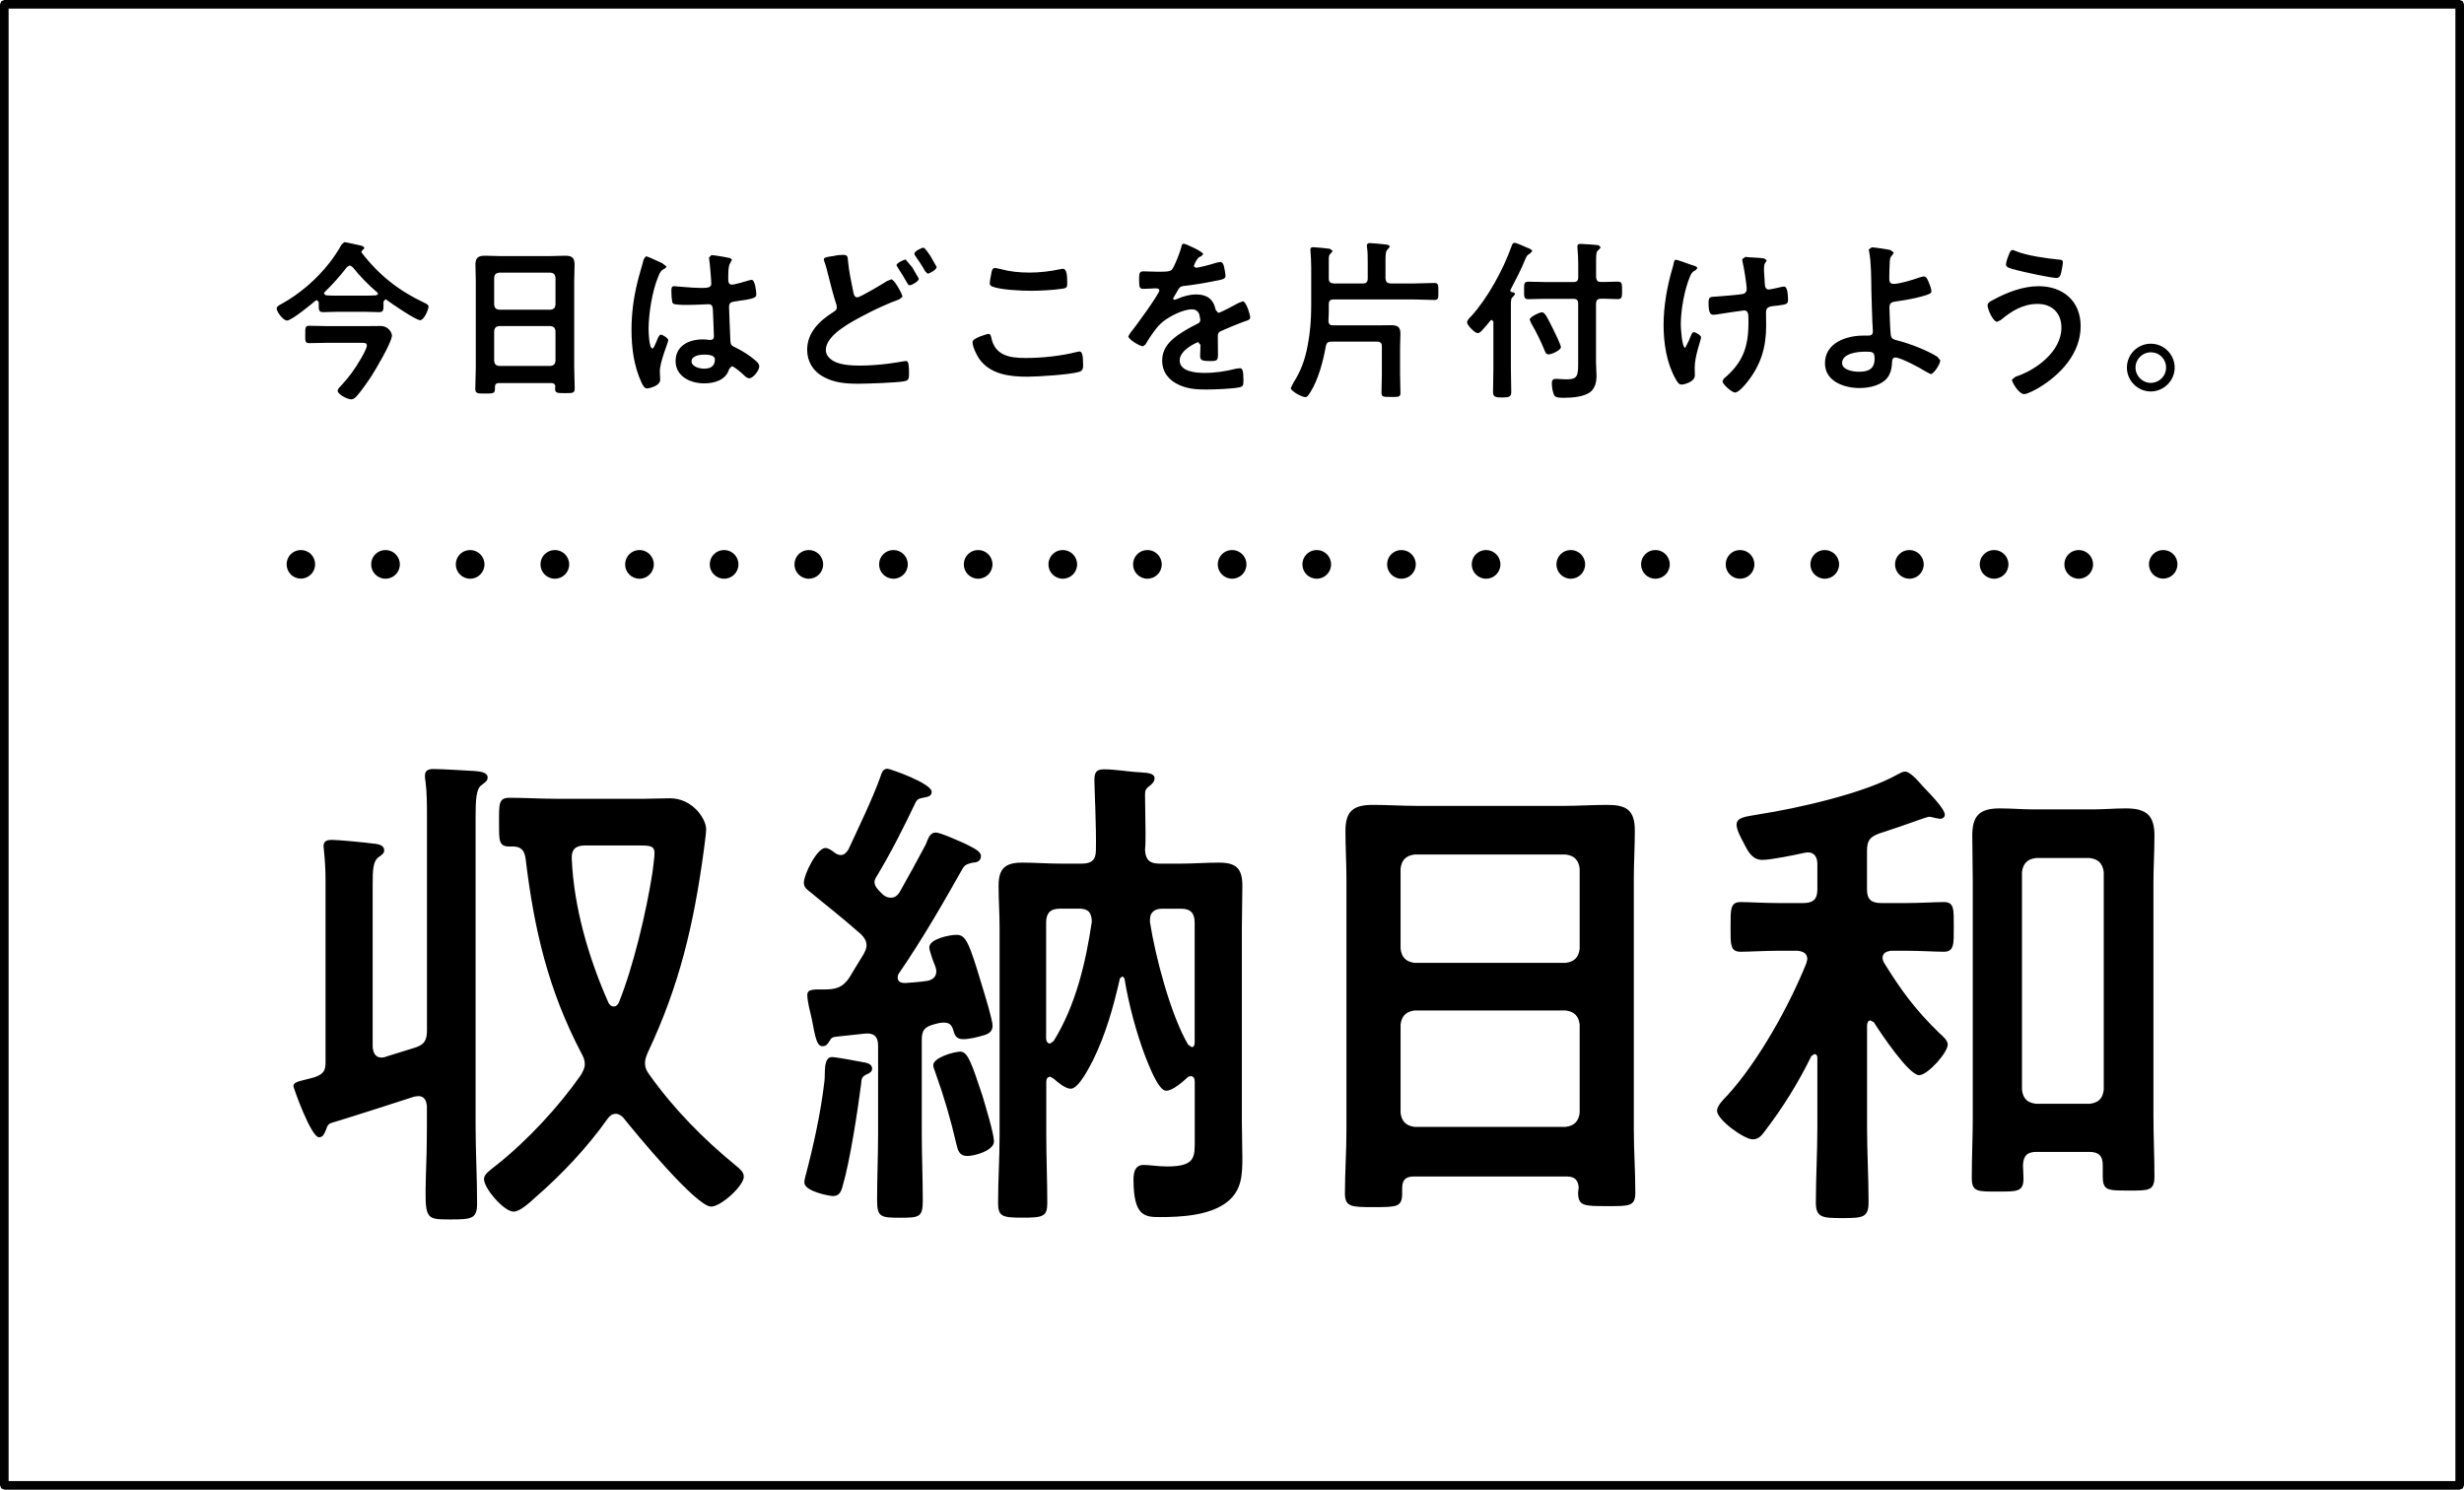 <?xml version="1.0" encoding="UTF-8"?><svg id="_レイヤー_2" xmlns="http://www.w3.org/2000/svg" width="343.55" height="207.73" viewBox="0 0 343.55 207.73"><defs><style>.cls-1{fill:#000;stroke-width:0px;}</style></defs><g id="_レイヤー_2-2"><path class="cls-1" d="M299.88,47.93c-1.84,0-3.33,1.49-3.33,3.33s1.51,3.33,3.33,3.33,3.33-1.51,3.33-3.33-1.49-3.33-3.33-3.33ZM299.88,49.13c1.2,0,2.13.93,2.13,2.13s-.96,2.13-2.13,2.13-2.13-.96-2.13-2.13.96-2.13,2.13-2.13ZM284.24,39.91c-2.23,0-4.48.89-6.4,1.94-.29.14-.72.36-.72.74,0,.55.77,2.28,1.34,2.28l.5-.24c1.49-1.25,3.11-2.25,5.13-2.25s3.33,1.27,3.33,3.31c0,3.33-3.55,5.94-6.42,6.85l-.48.41c0,.38.98,2.01,1.7,2.01.46,0,1.65-.65,2.06-.89,3.04-1.84,5.82-4.81,5.82-8.58,0-3.52-2.47-5.58-5.87-5.58ZM279.69,36.91c0,.38.53.5,1.53.77.91.24,4.74,1.08,5.51,1.08.38,0,.53-.24.65-.72.07-.26.24-1.2.24-1.46,0-.36-.26-.36-.6-.38-1.65-.17-4.48-.55-5.99-1.2l-.38-.14c-.29,0-.38.24-.48.46-.17.38-.48,1.2-.48,1.6ZM260.99,34.49l-.43.29.05.31c.29,1.49.29,3.76.31,5.32.02,1.49.1,2.97.14,4.48.02.31.07,1.1.07,1.34,0,.6-.46.57-.86.57h-.48c-2.37,0-5.34,1.01-5.34,3.86,0,2.52,2.68,3.45,4.79,3.45,1.22,0,2.59-.26,3.55-1.05.74-.62.96-1.53,1.01-2.47.02-.19-.02-.74.46-.74.72,0,3.45,1.44,4.12,1.89l.81.43c.43,0,1.34-1.41,1.34-1.92l-.41-.5c-1.41-.89-3.76-1.8-5.39-2.23-.6-.17-1.01-.17-1.1-.79-.07-.38-.19-3.28-.19-3.81,0-.72.34-.81.96-.89,1.2-.17,2.4-.38,3.55-.69,1.17-.34,1.34-.43,1.34-.74,0-.36-.26-.98-.41-1.34-.17-.36-.31-.72-.65-.72l-.57.14c-.84.31-2.78.91-3.64.91-.46,0-.6-.29-.6-.69,0-.79.02-1.58.07-2.4.02-.43.05-.65.34-.91l.22-.36-.46-.36c-.41-.1-2.23-.38-2.59-.38ZM260.05,49.04c1.03,0,1.32.02,1.32.96,0,1.46-.86,1.84-2.18,1.84-.77,0-2.35-.22-2.35-1.22,0-1.37,2.23-1.58,3.21-1.58ZM235.83,36.94c-.26-.1-2.01-.72-2.13-.72-.29,0-.31.36-.36.57-.05.26-.1.43-.17.67-.74,2.49-1.22,5.27-1.22,7.86s.43,5.34,1.7,7.57c.31.53.46.74.84.74.22,0,1.82-.34,1.82-1.27,0-.38-.02-.77-.02-1.13,0-1.58.89-3.88.89-4.19,0-.29-.79-.72-1.01-.72-.26,0-.43.53-.67,1.13l-.53,1.05c-.46,0-.62-2.78-.62-3.23,0-2.04.5-4.86,1.29-6.73.19-.46.34-.65.77-.86l.24-.26c0-.26-.34-.34-.81-.48ZM242.92,36.12l.02.29c.19.74.6,3.23.6,3.93,0,.31-.19.57-.5.65-.55.12-2.99.31-3.67.36-1.05.05-1.15.05-1.15.98,0,1.51.38,1.56.69,1.56.29,0,.55-.05.84-.1.43-.07,3.23-.5,3.43-.5.55,0,.6.48.6,1.22v.5c0,3.4-.79,5.58-3.43,7.79l-.19.36c0,.43,1.32,1.58,1.75,1.58.5,0,1.41-1.08,1.7-1.46,1.89-2.35,2.64-4.84,2.64-7.83,0-.62-.02-1.27-.02-1.92,0-.84.69-.81,1.56-.91,1.25-.17,1.51-.19,1.51-.79,0-.41-.02-1.87-.55-1.87l-.36.05c-.26.07-1.58.36-1.77.36-.41,0-.53-.34-.55-.69-.02-.74-.12-1.49-.12-2.23,0-.91.36-.86.36-1.17l-.34-.24c-.72-.12-1.46-.1-2.2-.17l-.41-.05-.43.31ZM208.22,51.53c0,1.03-.05,2.06-.05,3.11,0,.69.29.79,1.27.79s1.27-.1,1.27-.79c0-1.05-.05-2.08-.05-3.11v-8.91c0-.74.02-1.05.26-1.2l.31-.38c0-.29-.34-.29-.5-.31l-.17-.17.02-.1c.81-1.56,1.44-2.73,2.11-4.36.14-.31.24-.57.6-.72l.34-.34c0-.26-.41-.38-.77-.53-.31-.14-1.41-.65-1.7-.65-.26,0-.36.31-.43.53-1.13,3.19-3.31,7.19-5.58,9.68-.22.22-.6.57-.6.89,0,.38,1.08,1.49,1.46,1.49.31,0,.53-.26.72-.48.38-.41.74-.84,1.08-1.27l.19-.1.22.24v6.68ZM222.54,42.33c0-.48.22-.67.67-.67.81-.02,1.68.05,2.35.05.62,0,.6-.34.6-1.22s.02-1.22-.6-1.22c-.72,0-1.53.07-2.35.05-.46,0-.62-.19-.67-.67v-2.25c0-.86.02-1.34.31-1.51l.34-.38-.29-.31c-.24-.05-2.2-.19-2.49-.19-.24,0-.48.05-.48.36l.02.29c.05.6.1,1.37.1,2.08v1.92c0,.48-.19.67-.67.67h-3.88c-.84,0-1.72-.05-2.4-.05-.62,0-.6.29-.6,1.22,0,.89-.02,1.22.57,1.22.69,0,1.58-.05,2.42-.05h3.88c.48,0,.67.19.67.67v8.02c0,1.99,0,2.54-1.63,2.54-.53,0-1.15-.07-1.44-.07-.48,0-.6.19-.6.65,0,.43.12,1.32.36,1.68.22.34,1.03.31,1.41.31,1.1,0,2.92-.14,3.74-.93.55-.55.72-1.34.72-2.08,0-.65-.07-1.29-.07-1.94v-8.17ZM217.63,48.39c0-.31-.91-2.16-1.1-2.54-.77-1.51-1.1-2.3-1.53-2.3-.36,0-1.72.65-1.72,1.03l.24.55c.67,1.13,1.32,2.47,1.82,3.69.12.31.22.6.6.6s1.7-.57,1.7-1.03ZM185.94,39.53c-.48-.05-.67-.22-.67-.67v-2.66c0-.38,0-.65.26-.84l.29-.36-.41-.31c-.38-.05-1.94-.22-2.28-.22-.24,0-.43.05-.43.34l.02.24c.05.57.1,1.46.1,2.25v5.39c0,1.82-.14,3.64-.48,5.41-.36,1.99-.93,3.59-2.01,5.29l-.36.72c0,.43,1.53,1.27,2.04,1.27.26,0,.38-.22.67-.65,1.15-1.82,1.8-4.36,2.18-6.47.1-.46.31-.62.77-.62h6.37c.48,0,.67.19.67.67v3.86c0,.86-.05,1.72-.05,2.61,0,.6.31.57,1.32.57s1.32.05,1.32-.55c0-.89-.05-1.75-.05-2.63v-3.76c0-.62.05-1.25.05-1.89,0-.96-.43-1.17-1.32-1.17-.62,0-1.27.02-1.89.02h-6.18c-.46,0-.62-.17-.65-.62.02-.43.05-.89.05-1.34v-.98c0-.48.19-.67.67-.67h11.24c.93,0,1.87.07,2.8.07.6,0,.57-.29.57-1.17s.02-1.2-.57-1.2c-.93,0-1.87.07-2.8.07h-3.33c-.46-.05-.62-.22-.67-.67v-2.49c0-.81.02-1.37.29-1.58l.29-.36c0-.29-.38-.31-.57-.34-.38-.05-1.87-.19-2.18-.19-.24,0-.43.07-.43.34l.02.24c.1.62.1,1.41.1,2.13v2.25c0,.46-.22.67-.67.67h-4.07ZM165.04,33.99c-.24,0-.29.24-.34.5-.17.69-.89,2.56-1.29,3.09-.22.29-.86.31-1.49.31h-.69c-.69,0-1.32-.05-1.72-.05-.6,0-.69.14-.69,1.1,0,1.22.1,1.34.62,1.34.74,0,1.29-.07,1.68-.07.34,0,.53.07.53.29,0,.46-3.47,5.27-4.02,5.87l-.31.53c0,.43,1.61,1.39,2.04,1.39l.34-.24c.5-.86,1.32-2.11,2.01-2.8.93-.96,3.14-2.11,4.48-2.11.55,0,.93.29,1.05.81l.12.67c0,.29-.19.43-.43.55-.5.24-1.01.5-1.49.79-1.65.98-3.4,2.16-3.4,4.31,0,1.63.93,2.78,2.4,3.43,1.27.55,2.42.62,3.78.62,1.03,0,3.69-.1,4.6-.31.53-.12.55-.31.55-1.03,0-1.37-.17-1.63-.48-1.63l-.48.05c-1.56.38-2.85.6-4.46.6-1.15,0-3.47-.14-3.47-1.75,0-1.49,2.47-2.54,2.59-2.54l.31.41c0,.5-.05,1.03-.05,1.56,0,.62.43.67,1.46.67.91,0,1.03-.1,1.03-.96,0-.74-.02-1.46-.02-2.2v-.31c0-.48.19-.62.62-.79.93-.41,1.87-.81,2.83-1.17l.34-.12c.46-.14.72-.24.72-.53,0-.41-.57-2.25-1.03-2.25l-.62.24c-.38.22-2.52,1.37-2.8,1.37l-.36-.41c-.31-1.51-1.2-2.16-2.73-2.16-.89,0-1.8.26-2.61.62l-.43.14-.19-.17.81-1.39c.24-.29.34-.34.72-.38,1.51-.17,3.02-.43,4.53-.74.5-.1,1.27-.19,1.27-.6,0-.34-.12-.98-.19-1.29-.07-.34-.19-.72-.6-.72l-.6.14c-.5.17-2.3.67-2.78.67l-.26-.24.24-.55c.31-.55.41-.67.79-.81l.29-.29c0-.36-2.47-1.46-2.68-1.46ZM137.99,39.45c0,.26.12.41.34.5,1.17.48,4.14.6,5.46.6s3.02-.1,4.34-.29c.55-.1.67-.14.67-.72,0-.98-.02-2.06-.62-2.06l-.31.05c-1.44.31-2.87.48-4.34.48s-2.75-.14-4.07-.5l-.69-.14c-.46,0-.5.43-.57.84-.07.34-.19.96-.19,1.25ZM135.6,47.72c0,.65.57,1.8.93,2.32,1.56,2.18,4.24,2.49,6.73,2.49,1.44,0,5.92-.29,7.19-.67.46-.14.57-.43.57-.89,0-1.56-.17-1.96-.53-1.96l-.36.07c-2.23.57-4.84.84-7.14.84s-4.29-.36-4.79-2.9c-.05-.24-.12-.46-.43-.46-.02,0-2.18.55-2.18,1.15ZM116.44,35.67c-.84.12-1.58.17-1.58.5l.07.29c.22.57.31.98.46,1.56.26,1.05.89,3.52,1.22,4.43l.07.38c0,.41-.29.55-.57.74-1.89,1.2-3.57,2.83-3.57,5.22,0,1.58.79,2.92,2.18,3.71,1.58.89,3.21,1.01,4.98,1.01,1.25,0,5.29-.14,6.37-.34.62-.12.67-.36.67-1.01v-.29c0-.55-.02-1.53-.36-1.53l-.24.02c-.36.07-2.06.34-2.49.38-1.25.14-2.49.24-3.74.24-1.05,0-2.2-.05-3.21-.41-.74-.26-1.56-.89-1.56-1.75,0-2.13,3.62-3.95,5.25-4.82,1.32-.72,3.59-1.77,4.98-2.25l.46-.36c0-.38-1.15-2.44-1.56-2.44l-.62.26c-.57.36-3.69,2.25-4.12,2.25-.41,0-.48-.41-.55-.72-.29-1.44-.6-2.85-.74-4.31-.05-.55,0-.89-.67-.89-.38,0-.77.05-1.13.1ZM128.75,34.54c-.24,0-1.27.5-1.27.84l.07.19c.53.79.98,1.41,1.44,2.25l.34.34c.26,0,1.27-.55,1.27-.93l-.89-1.56c-.22-.31-.74-1.13-.96-1.13ZM126.26,36.2c-.26,0-1.27.5-1.27.79l.34.57c.36.53.74,1.17,1.05,1.72.22.36.26.5.46.5.29,0,1.27-.55,1.27-.91l-.91-1.58-.93-1.1ZM91.59,36.36c-.62-.29-1.37-.62-1.53-.62l-.31.41c-.26,1.05-.6,2.08-.86,3.14-.55,2.25-.84,4.38-.84,6.71,0,2.54.34,5.08,1.41,7.38.17.34.36.79.77.79.12,0,1.82-.29,1.82-1.22,0-.38-.05-.77-.05-1.15,0-1.39,1.17-4.02,1.17-4.36,0-.29-.77-.77-1.03-.77-.29,0-.53.79-.65,1.05-.24.55-.36.86-.53.86-.46,0-.53-2.28-.53-2.66,0-2.18.5-5.27,1.32-7.28.29-.74.43-.96.98-1.22l.22-.24-.62-.48c-.14-.05-.43-.19-.74-.34ZM99.2,35.57l-.34.34.02.24c.1.6.29,2.92.29,3.43s-.55.57-1.13.57h-.38c-1.25,0-3.38-.24-3.67-.24-.36,0-.38.29-.38.6s.02,1.68.24,1.82c.22.17,1.22.19,1.82.19h.31c.96,0,2.66-.1,2.85-.1.6,0,.55.67.57.91.02.69.14,2.97.14,3.57,0,.31-.14.5-.48.5h-.17c-.31-.05-.62-.07-.93-.07-1.87,0-3.76.86-3.76,3.02s2.08,3.11,4,3.11c1.44,0,3.04-.48,3.47-2.01l.36-.38c.31,0,1.51,1.05,1.77,1.32.19.17.41.36.67.36.55,0,1.39-1.1,1.39-1.65,0-.41-.34-.67-.62-.91-.81-.67-1.63-1.2-2.59-1.68-.53-.26-.77-.31-.81-.93-.02-.62-.19-4.29-.19-4.77,0-.6.29-.69.81-.77,2.83-.38,2.99-.55,2.99-1.01,0-.36-.17-2.01-.65-2.01l-.36.07c-.43.14-1.99.6-2.4.6-.36,0-.5-.29-.5-.62v-.67c0-1.05.12-1.46.26-1.7l.26-.48-.24-.22c-.48-.12-2.25-.43-2.66-.43ZM99.68,50.09c0,.98-.6,1.32-1.51,1.32-.6,0-1.75-.26-1.75-1.03s1.17-.93,1.72-.93c.46,0,1.53.02,1.53.65ZM77.41,53.95l-.02.22c0,.65.29.65,1.37.65s1.37.02,1.37-.65c0-1.01-.07-1.99-.07-2.99v-12c0-.77.05-1.53.05-2.3,0-.98-.41-1.22-1.32-1.22-.69,0-1.39.05-2.08.05h-6.99c-.72,0-1.41-.05-2.11-.05-.93,0-1.32.29-1.32,1.25,0,.77.05,1.51.05,2.28v12.05c0,.98-.07,1.99-.07,2.99,0,.65.34.65,1.37.65,1.13,0,1.37,0,1.37-.67v-.24c0-.38.17-.55.55-.55h7.31c.38,0,.55.17.57.55ZM69.57,43.19c-.41-.05-.62-.26-.67-.67v-3.83c.05-.41.26-.62.67-.67h7.21c.41.05.62.26.67.67v3.83c-.05.41-.26.62-.67.67h-7.21ZM68.9,46.14c.05-.41.26-.62.67-.67h7.21c.41.05.62.26.67.67v4.22c-.05.41-.26.62-.67.67h-7.21c-.41-.05-.62-.26-.67-.67v-4.22ZM53.88,41.8c.67.5,4.07,2.85,4.7,2.85.55,0,1.17-1.51,1.17-1.89,0-.26-.24-.36-.57-.53-3.57-1.68-6.35-3.86-8.77-7.02l-.02-.1.1-.17.31-.31c0-.34-.6-.41-.91-.48-.43-.07-1.56-.38-1.89-.38l-.38.34c-.38.74-1.17,1.89-1.68,2.54-1.82,2.32-4.12,4.31-6.68,5.73-.24.12-.69.34-.69.62,0,.5.93,1.7,1.44,1.7.65,0,3.4-2.28,4-2.78l.19-.07.24.29v.48c0,.62.05.91.6.91.65,0,1.29-.05,1.94-.05h3.95c.65,0,1.29.05,1.94.05.55,0,.6-.29.6-.86v-.62l.26-.31.17.07ZM45.25,40.75c1.13-1.1,2.18-2.28,3.14-3.52l.38-.22.38.22c1.03,1.29,2.23,2.52,3.47,3.57l.1.19-.24.19c-.53.02-1.05.05-1.58.05h-3.95c-.5,0-1.01-.02-1.51-.05l-.29-.24.1-.19ZM50.24,47.81c.5,0,.91-.05.91.38,0,.41-.67,1.56-.91,1.96-.77,1.32-1.56,2.42-2.61,3.55-.17.17-.55.53-.55.79,0,.53,1.41,1.2,1.87,1.2.31,0,.53-.19.72-.38.57-.6,1.61-2.08,2.08-2.8.6-.93,2.9-4.79,2.9-5.73,0-.34-.46-1.32-1.58-1.32-.77,0-1.53.02-2.3.02h-4.93c-.91,0-1.82-.05-2.73-.05-.57,0-.55.31-.55,1.2s-.05,1.22.55,1.22c.91,0,1.82-.05,2.73-.05h4.41Z"/><path class="cls-1" d="M261.29,142.59c.84,1.33,4.83,7.34,6.29,7.34,1.19,0,3.99-3.15,3.99-4.27,0-.56-.63-1.12-1.26-1.68-3.29-3.22-5.24-5.87-7.62-9.72-.14-.28-.21-.42-.21-.7,0-.7.63-.91,1.19-.98h2.03c1.89,0,4.2.14,5.31.14,1.47,0,1.4-1.05,1.4-3.5s.07-3.43-1.4-3.43c-1.12,0-3.29.14-5.31.14h-3.43c-1.4,0-1.96-.56-1.96-1.89v-5.38c0-1.47.42-1.96,1.75-2.45.42-.14,1.75-.56,3.15-1.05,1.75-.63,3.57-1.26,3.71-1.26.28,0,.56.07.77.14l.77.14c.49,0,.7-.28.7-.56,0-.91-2.38-3.22-3.08-3.99-.84-.98-1.82-2.03-2.45-2.03-.35,0-.7.21-.98.35-4.62,2.66-13.99,4.76-19.3,5.59-2.03.35-3.22.42-3.22,1.47,0,.7.63,1.89.98,2.52.7,1.4,1.26,2.38,2.66,2.38,1.12,0,4.55-.7,5.8-.98l.49-.07c.98,0,1.33.77,1.33,1.61v3.57c0,1.33-.56,1.89-1.96,1.89h-3.43c-2.03,0-4.2-.14-5.31-.14-1.47,0-1.4,1.05-1.4,3.57,0,2.31-.07,3.36,1.4,3.36,1.12,0,3.43-.14,5.31-.14h2.59c.7.07,1.4.28,1.4,1.19l-.14.56c-2.38,5.94-6.71,13.71-10.98,18.39-.49.49-1.47,1.47-1.47,2.17,0,1.26,3.78,3.99,4.97,3.99.84,0,1.26-.56,1.68-1.12,2.52-3.29,4.69-6.78,6.5-10.49l.42-.28c.28,0,.42.21.42.49v9.79c0,3.5-.21,6.99-.21,10.42,0,2.1.91,2.17,3.64,2.17,2.94,0,3.71-.07,3.71-2.24,0-3.5-.21-6.92-.21-10.35v-14.34c.07-.35.14-.63.49-.63l.49.28ZM293.18,163.99c0,2.03.63,2.03,3.64,2.03,2.73,0,3.57.07,3.57-1.96,0-2.8-.14-5.59-.14-8.46v-32.52c0-2.17.14-4.34.14-6.57,0-2.87-1.19-3.78-3.99-3.78-1.54,0-3.08.14-4.55.14h-8.32c-1.54,0-3.15-.14-4.69-.14-2.8,0-3.85.98-3.85,3.78,0,2.24.07,4.41.07,6.57v32.73c0,2.8-.14,5.59-.14,8.46,0,1.96.84,1.89,3.57,1.89s3.64.07,3.64-1.82c0-.63-.07-1.26-.07-1.89.07-1.33.63-1.82,1.89-1.82h7.34c1.26,0,1.89.49,1.89,1.82v1.54ZM283.88,153.92c-1.19-.14-1.82-.7-1.96-1.96v-30.35c.14-1.19.77-1.82,1.96-1.96h7.48c1.19.14,1.82.77,1.96,1.96v30.35c-.14,1.26-.77,1.82-1.96,1.96h-7.48ZM220.1,165.67l-.07.63c0,1.89.84,1.89,3.99,1.89s3.99.07,3.99-1.89c0-2.94-.21-5.8-.21-8.74v-35.04c0-2.24.14-4.48.14-6.71,0-2.87-1.19-3.57-3.85-3.57-2.03,0-4.06.14-6.08.14h-20.42c-2.1,0-4.13-.14-6.15-.14-2.73,0-3.85.84-3.85,3.64,0,2.24.14,4.41.14,6.64v35.18c0,2.87-.21,5.8-.21,8.74,0,1.89.98,1.89,3.99,1.89,3.29,0,3.99,0,3.99-1.96v-.7c0-1.12.49-1.61,1.61-1.61h21.33c1.12,0,1.61.49,1.68,1.61ZM197.24,134.27c-1.19-.14-1.82-.77-1.96-1.96v-11.19c.14-1.19.77-1.82,1.96-1.96h21.05c1.19.14,1.82.77,1.96,1.96v11.19c-.14,1.19-.77,1.82-1.96,1.96h-21.05ZM195.28,142.87c.14-1.19.77-1.82,1.96-1.96h21.05c1.19.14,1.82.77,1.96,1.96v12.31c-.14,1.19-.77,1.82-1.96,1.96h-21.05c-1.19-.14-1.82-.77-1.96-1.96v-12.31ZM116.35,118.88c-.28-.21-.84-.63-1.26-.63-1.19,0-3.01,3.71-3.01,4.83,0,.49.21.77.56,1.05,3.22,2.66,4.06,3.22,7.41,6.15.42.42.77.91.77,1.54,0,.49-.21.84-.42,1.26-.7,1.12-1.33,2.17-1.96,3.22-.98,1.47-1.96,1.68-3.57,1.68-1.47,0-2.31-.07-2.31.77,0,.91.42,2.45.63,3.36.49,2.59.7,3.78,1.47,3.78.56,0,.77-.35.98-.7.28-.49.42-.56.98-.63l3.92-.42c1.26-.14,1.89.35,1.89,1.68v12.17c0,3.15-.14,6.29-.14,9.44,0,2.31.56,2.38,3.22,2.38s3.15-.07,3.15-2.38c0-3.15-.14-6.29-.14-9.44v-13.01c0-1.33.42-1.82,1.82-2.17.77-.21.98-.21,1.33-.21.84,0,1.12.56,1.26,1.12.21.63.35,1.19,1.4,1.19.77,0,1.96-.28,2.66-.49.77-.21,1.4-.49,1.4-1.4,0-.77-1.05-4.2-1.33-5.11-1.96-6.57-2.38-7.55-3.71-7.55-.91,0-3.78.56-3.78,1.75,0,.49.63,2.17.84,2.66.07.28.14.42.14.7,0,.84-.7,1.26-1.4,1.33-.98.14-1.96.21-2.94.28-.56,0-1.05-.14-1.05-.77,0-.28.07-.42.21-.63,3.22-4.69,6.08-9.65,8.88-14.62.35-.56.84-.63,1.4-.77.28,0,1.12-.07,1.12-.91,0-.7-1.05-1.12-2.1-1.68-.77-.35-3.57-1.61-4.2-1.61-.77,0-1.05.77-1.4,1.68-1.19,2.24-2.38,4.41-3.64,6.64-.28.42-.63.77-1.19.77-.49,0-.77-.14-1.12-.42-.42-.42-1.19-1.05-1.19-1.75,0-.28.14-.56.28-.77,2.03-3.36,3.78-6.85,5.45-10.35.21-.42.49-.56.98-.63.56-.14,1.26-.14,1.26-.84,0-1.19-5.8-3.22-6.15-3.22-.63,0-.77.42-1.05,1.26-1.05,2.94-3.08,7.13-4.41,10-.28.42-.56.77-1.05.77-.35,0-.63-.14-.91-.35ZM146.91,150.42c.56.49,1.61,1.4,2.38,1.4,1.12,0,2.59-3.01,3.08-3.92,1.82-3.71,2.87-7.48,3.78-11.47l.35-.28.28.28c.56,3.5,1.68,7.69,2.94,10.98.42.98,1.75,4.69,2.87,4.69.91,0,2.24-1.19,2.87-1.75.14-.14.28-.28.56-.28.42,0,.56.35.56.77v8.04c0,2.45.14,3.78-3.85,3.78-1.33,0-2.38-.21-3.29-.21-1.19,0-1.4,1.05-1.4,2.03,0,5.18,1.61,5.24,3.71,5.24,2.94,0,7.13-.21,9.51-2.24,1.89-1.61,1.96-3.71,1.96-6.08,0-1.61-.07-3.29-.07-4.96v-27.06c0-1.96.07-3.92.07-5.87,0-2.45-.91-3.22-3.29-3.22-1.75,0-3.5.14-5.24.14h-3.08c-1.33,0-1.89-.56-1.96-1.89.07-.84.07-1.61.07-2.45,0-1.75-.07-3.5-.07-5.24,0-.56.07-.84.56-1.19.35-.28.77-.63.77-1.12,0-.7-.91-.77-1.96-.84-1.68-.07-3.43-.42-5.1-.42-1.12,0-1.33.49-1.33,1.54s.28,6.5.21,9.72c0,1.4-.63,1.89-1.96,1.89h-3.01c-1.82,0-3.57-.14-5.31-.14-2.38,0-3.29.84-3.29,3.22,0,1.96.14,3.92.14,5.87v28.95c0,3.15-.21,6.29-.21,9.44,0,1.89.63,2.03,3.43,2.03s3.43-.14,3.43-2.03c0-3.15-.14-6.29-.14-9.44v-7.48c0-.35.14-.7.56-.7l.49.28ZM165.65,145.67c-2.45-4.2-4.55-12.24-5.31-17.06v-.42c0-1.05.77-1.47,1.68-1.47h2.66c1.33,0,1.89.63,1.89,1.96v16.71c0,.28-.07.63-.42.63l-.49-.35ZM152.22,128.6c-.84,5.66-2.24,11.61-5.31,16.57l-.49.35c-.42,0-.56-.42-.56-.7v-16.15c0-1.33.56-1.96,1.96-1.96h2.66c1.26,0,1.75.56,1.75,1.89ZM116,147.41c-1.26,0-.91,2.38-1.05,3.36-.49,4.27-1.54,9.09-2.66,13.29-.07.28-.14.56-.14.84,0,1.26,3.57,1.89,3.99,1.89.84,0,1.12-.56,1.33-1.33,1.05-3.57,2.1-10.49,2.59-14.27.07-.77.07-1.05.84-1.4.35-.14.7-.35.7-.77,0-.7-.84-.84-1.33-.91-.7-.14-3.71-.7-4.27-.7ZM138.59,159.16c0-1.05-1.26-5.17-1.61-6.36-1.47-4.41-2.03-6.15-3.08-6.15-.91,0-3.78.84-3.78,1.89,0,.35.21.7.28.98,1.19,3.29,2.17,6.64,2.94,10,.21.91.42,1.68,1.54,1.68,1.05,0,3.71-.77,3.71-2.03ZM86.92,155.88c1.68,2.1,10.14,12.38,12.24,12.38,1.33,0,4.55-2.87,4.55-4.2,0-.63-.63-1.12-1.05-1.47-4.62-3.78-8.74-7.97-12.17-12.8-.35-.49-.56-.91-.56-1.54,0-.56.21-1.05.42-1.54,4.41-9.37,6.36-17.76,7.76-27.97.07-.7.35-2.45.35-3.08,0-1.54-1.96-4.34-5.03-4.34-1.19,0-2.45.07-3.64.07h-12.17c-2.24,0-4.41-.14-6.57-.14-1.54,0-1.47.84-1.47,3.43,0,2.45-.07,3.36,1.4,3.36h.49c1.26,0,1.68.63,1.82,1.75,1.19,9.86,3.15,18.25,7.76,27.06.28.49.49.98.49,1.54s-.28,1.05-.56,1.54c-3.08,4.41-7.55,9.23-11.82,12.59-.77.63-1.68,1.19-1.68,1.89,0,1.33,2.8,4.55,4.13,4.55.91,0,2.31-1.33,3.01-1.96,3.71-3.22,7.27-6.99,10.14-11.05.28-.35.56-.63,1.12-.63.42,0,.77.28,1.05.56ZM84.82,139.79c-2.73-6.15-4.83-13.29-5.1-20.07-.07-1.26.56-1.82,1.82-1.82h7.69c1.4,0,2.03.07,2.03,1.05,0,.56-.21,2.03-.28,2.66-.84,5.45-2.66,13.15-4.69,18.18-.14.28-.35.56-.7.56-.42,0-.63-.28-.77-.56ZM53.71,147.41l-.49.07c-.91,0-1.19-.7-1.26-1.47v-22.8c0-1.89.07-3.08.77-3.64.49-.35.84-.56.84-.98,0-.84-1.05-.91-1.75-.98-.98-.14-4.69-.49-5.52-.49-.7,0-1.19.14-1.19.91l.07.7c.14,1.33.21,2.73.21,4.13v25.31c0,1.19-.35,1.61-1.47,2.03-.49.14-.98.28-1.33.35-1.12.28-1.68.42-1.68.91,0,.21,2.45,7.13,3.57,7.13.63,0,.77-.63.98-1.05.14-.42.21-.7.63-.91,3.92-1.19,7.76-2.45,11.68-3.71l.56-.07c.84,0,1.12.63,1.19,1.4v2.66c0,2.94-.07,5.24-.14,7.06-.14,6.01-.14,6.08,3.29,6.08h.28c2.87,0,3.57-.14,3.57-2.24,0-3.64-.21-7.27-.21-10.91v-42.94c0-2.38.07-3.99.84-4.48.42-.35.84-.56.84-1.05,0-.77-1.12-.84-1.75-.91-1.33-.07-4.55-.28-5.8-.28-.63,0-1.19.14-1.19.91,0,.21,0,.49.07.77.21,1.54.21,3.29.21,5.1v29.65c0,1.4-.35,2.03-1.75,2.45l-4.06,1.26Z"/><path class="cls-1" d="M289.83,76.7h0c1.1,0,2,.89,2,2s-.89,2-2,2-2-.89-2-2,.89-2,2-2ZM278.03,76.7h0c1.1,0,2,.89,2,2s-.89,2-2,2-2-.89-2-2,.89-2,2-2ZM266.22,76.7h0c1.1,0,2,.89,2,2s-.89,2-2,2-2-.89-2-2,.89-2,2-2ZM254.42,76.7h0c1.1,0,2,.89,2,2s-.89,2-2,2-2-.89-2-2,.89-2,2-2ZM242.61,76.7h0c1.1,0,2,.89,2,2s-.89,2-2,2-2-.89-2-2,.89-2,2-2ZM230.81,76.7h0c1.1,0,2,.89,2,2s-.89,2-2,2-2-.89-2-2,.89-2,2-2ZM219.01,76.7h0c1.1,0,2,.89,2,2s-.89,2-2,2-2-.89-2-2,.89-2,2-2ZM207.2,76.7h0c1.1,0,2,.89,2,2s-.89,2-2,2-2-.89-2-2,.89-2,2-2ZM195.4,76.7h0c1.1,0,2,.89,2,2s-.89,2-2,2-2-.89-2-2,.89-2,2-2ZM183.59,76.7h0c1.1,0,2,.89,2,2s-.89,2-2,2-2-.89-2-2,.89-2,2-2ZM171.79,76.7h0c1.1,0,2,.89,2,2s-.89,2-2,2-2-.89-2-2,.89-2,2-2ZM159.98,76.7h0c1.1,0,2,.89,2,2s-.89,2-2,2-2-.89-2-2,.89-2,2-2ZM148.18,76.7h0c1.1,0,2,.89,2,2s-.89,2-2,2-2-.89-2-2,.89-2,2-2ZM136.38,76.7h0c1.1,0,2,.89,2,2s-.89,2-2,2-2-.89-2-2,.89-2,2-2ZM124.57,76.7h0c1.1,0,2,.89,2,2s-.89,2-2,2-2-.89-2-2,.89-2,2-2ZM112.77,76.7h0c1.1,0,2,.89,2,2s-.89,2-2,2-2-.89-2-2,.89-2,2-2ZM100.96,76.7h0c1.1,0,2,.89,2,2s-.89,2-2,2-2-.89-2-2,.89-2,2-2ZM89.16,76.7h0c1.1,0,2,.89,2,2s-.89,2-2,2-2-.89-2-2,.89-2,2-2ZM77.36,76.7h0c1.1,0,2,.89,2,2s-.89,2-2,2-2-.89-2-2,.89-2,2-2ZM65.55,76.7h0c1.1,0,2,.89,2,2s-.89,2-2,2-2-.89-2-2,.89-2,2-2ZM53.75,76.7h0c1.1,0,2,.89,2,2s-.89,2-2,2-2-.89-2-2,.89-2,2-2Z"/><path class="cls-1" d="M301.61,76.7c.53,0,1.04.21,1.41.58.37.37.58.89.58,1.41s-.21,1.04-.58,1.41c-.37.37-.89.59-1.41.59s-1.04-.21-1.41-.59c-.37-.37-.58-.89-.58-1.41s.21-1.04.58-1.41c.37-.37.89-.58,1.41-.58ZM41.95,76.7c.53,0,1.04.21,1.41.58.37.37.58.89.58,1.41s-.21,1.04-.58,1.41c-.37.37-.89.59-1.41.59s-1.04-.21-1.41-.59c-.37-.37-.58-.89-.58-1.41s.21-1.04.58-1.41c.37-.37.89-.58,1.41-.58Z"/><polygon class="cls-1" points=".6 207.13 .6 206.53 342.35 206.53 342.35 1.2 1.2 1.2 1.2 207.13 .6 207.13 .6 206.53 .6 207.13 0 207.13 0 .6 .18 .18 .6 0 342.95 0 343.38 .18 343.55 .6 343.55 207.13 343.38 207.55 342.95 207.73 .6 207.73 .18 207.55 0 207.13 .6 207.13"/></g></svg>